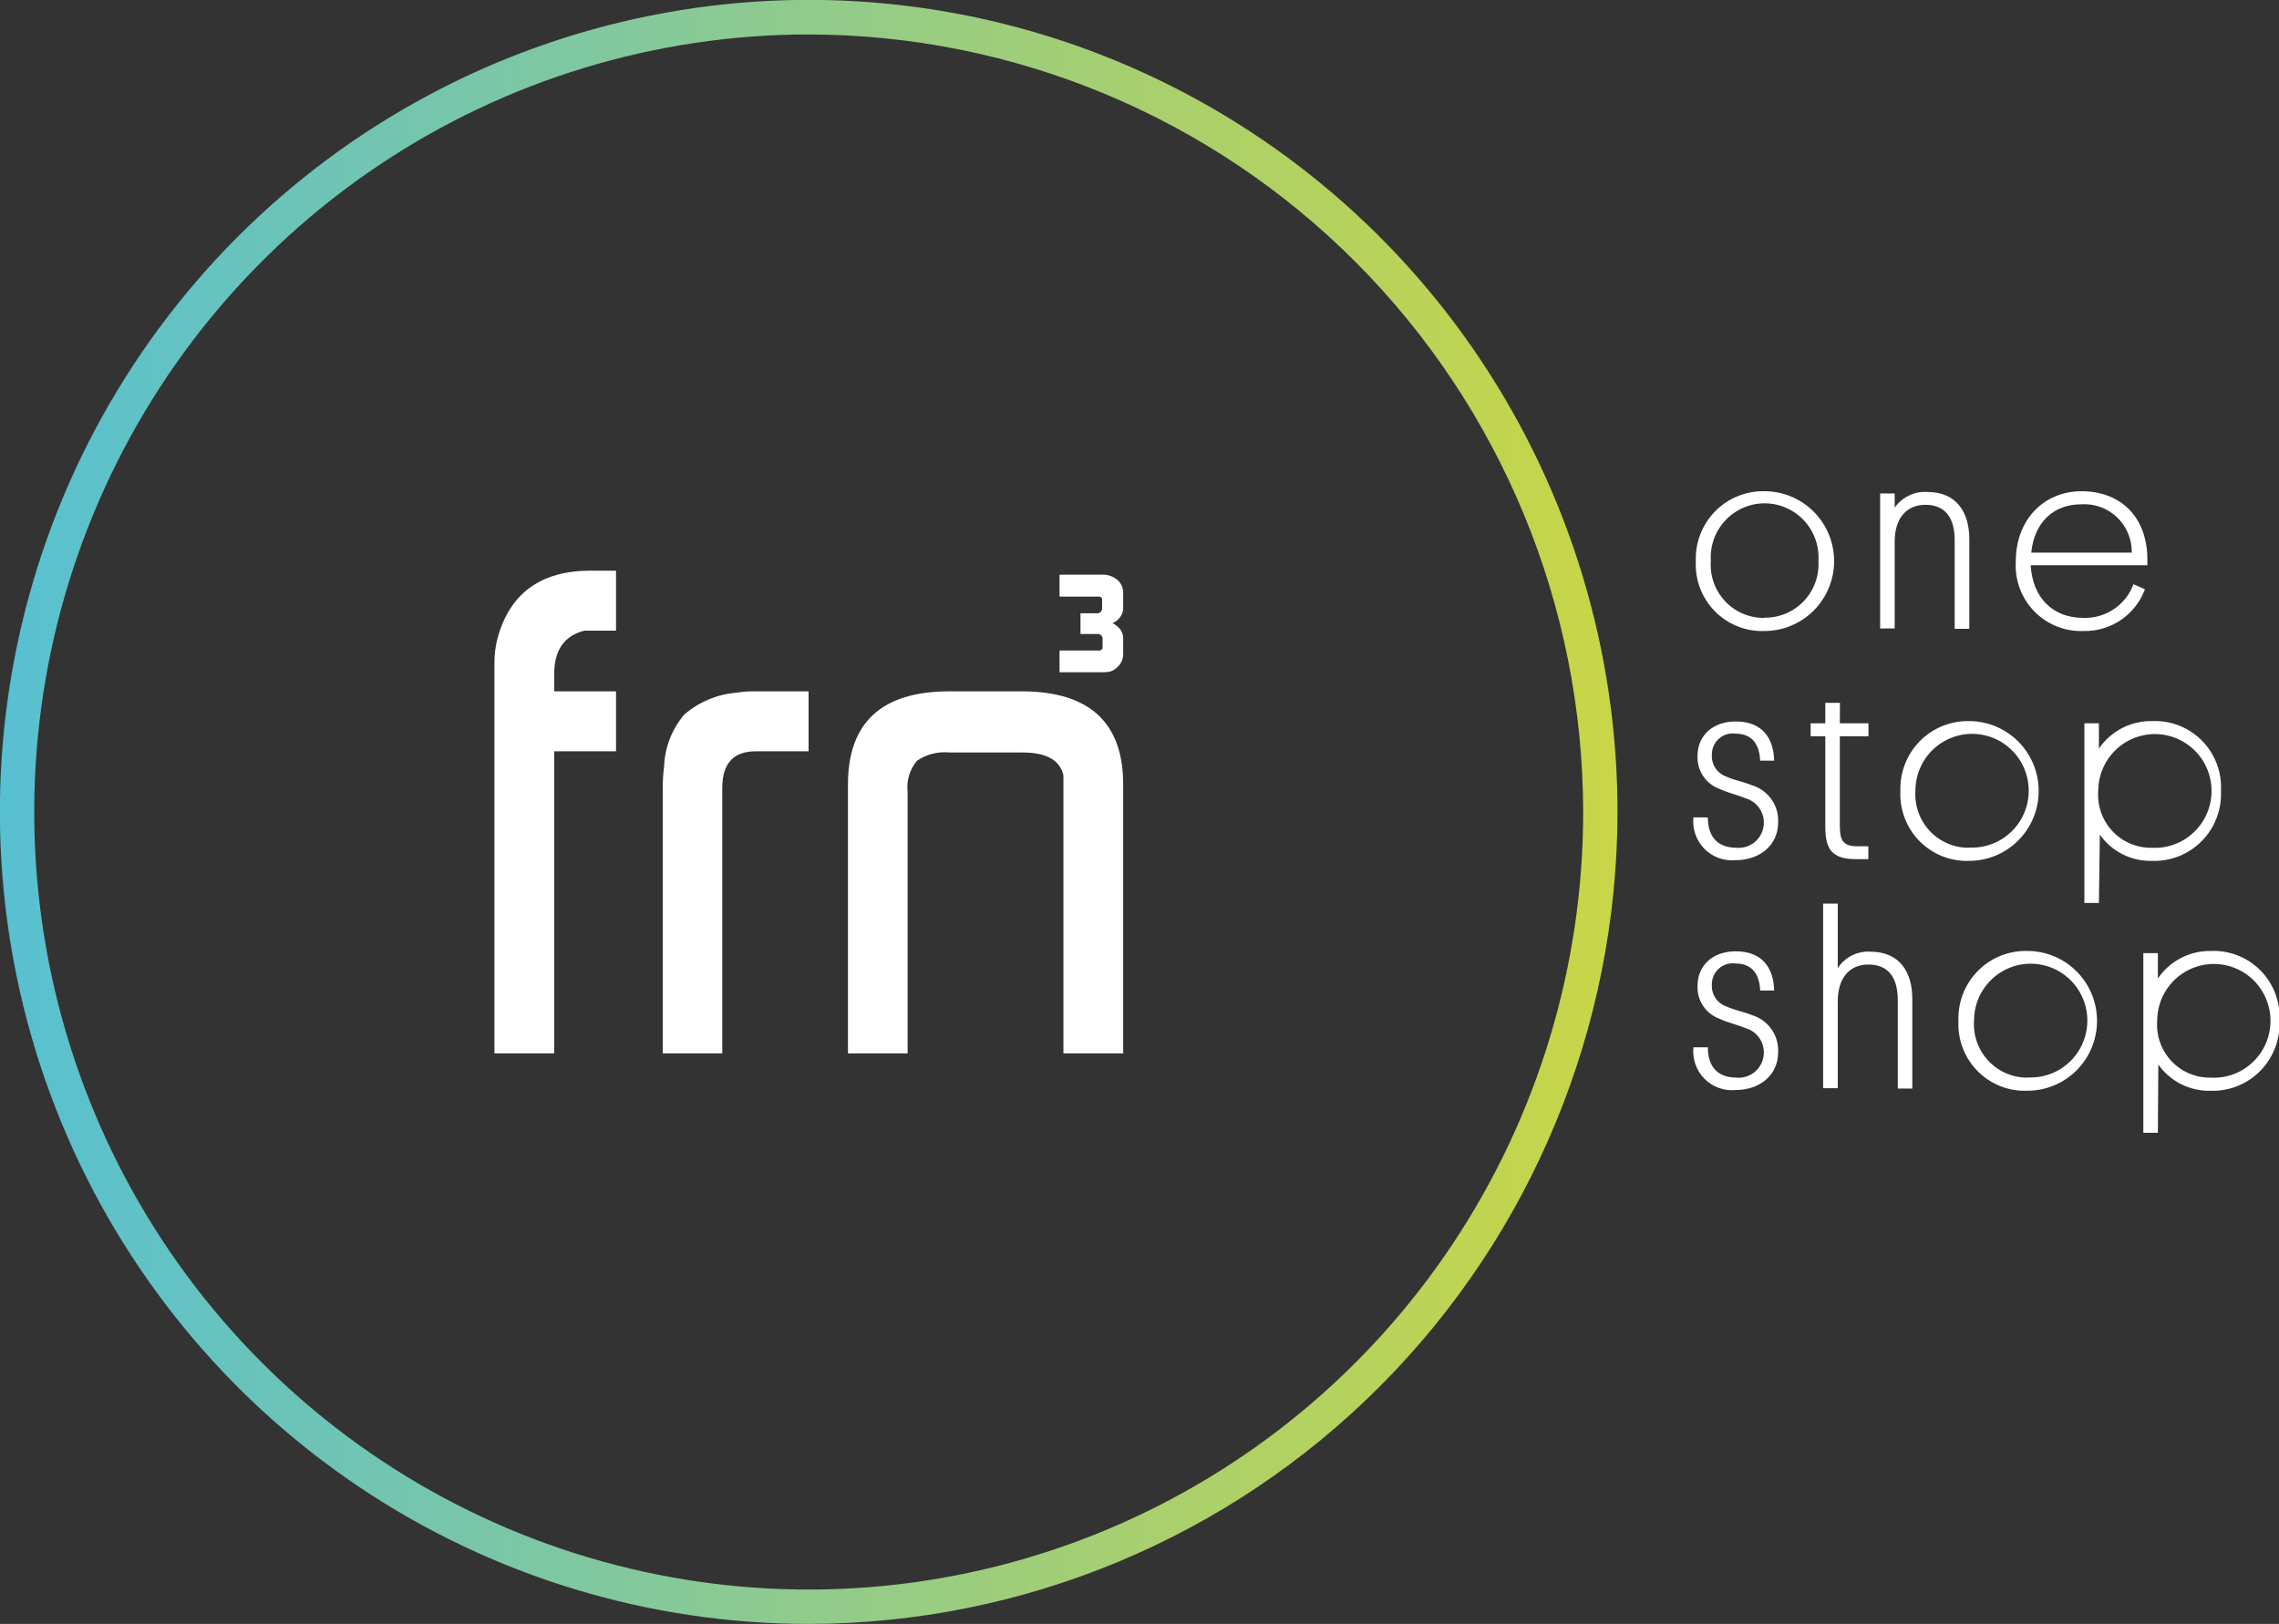 <svg width="94" height="67" viewBox="0 0 94 67" fill="none" xmlns="http://www.w3.org/2000/svg">
<rect x="0" y="0" width="94" height="67" fill="#333333" stroke="none"/>
<g id="Logo" clip-path="url(#clip0_2027_2309)">
<g id="Camada 2">
<g id="Camada 1">
<path id="Vector" d="M33.361 67C26.762 67.001 20.311 65.037 14.825 61.356C9.338 57.675 5.061 52.443 2.535 46.321C0.01 40.199 -0.651 33.462 0.636 26.963C1.923 20.463 5.1 14.493 9.766 9.808C14.432 5.122 20.377 1.931 26.849 0.639C33.32 -0.654 40.029 0.01 46.124 2.546C52.221 5.083 57.431 9.377 61.096 14.887C64.761 20.398 66.717 26.876 66.716 33.502C66.706 42.383 63.189 50.898 56.936 57.178C50.682 63.457 42.204 66.99 33.361 67ZM33.361 1.422C27.042 1.422 20.866 3.302 15.612 6.827C10.358 10.351 6.263 15.361 3.845 21.223C1.426 27.084 0.793 33.535 2.025 39.758C3.257 45.981 6.299 51.697 10.766 56.184C15.233 60.671 20.925 63.727 27.122 64.965C33.319 66.203 39.742 65.568 45.579 63.141C51.416 60.713 56.406 56.601 59.916 51.325C63.426 46.05 65.3 39.847 65.3 33.502C65.29 24.998 61.922 16.845 55.934 10.831C49.947 4.817 41.829 1.434 33.361 1.422Z" fill="url(#paint0_linear_2027_2309)"/>
<path id="Vector_2" d="M20.394 43.46V27.338C20.393 27.018 20.431 26.699 20.507 26.389C21.002 24.492 22.288 23.544 24.365 23.544H25.409V26.019H24.105C23.274 26.228 22.859 26.825 22.859 27.802V28.523H25.409V30.998H22.859V43.46H20.394Z" fill="white"/>
<path id="Vector_3" d="M27.335 43.461V32.478C27.336 32.193 27.355 31.907 27.392 31.625C27.42 30.834 27.715 30.077 28.228 29.476C28.83 28.96 29.578 28.646 30.367 28.58C30.582 28.544 30.8 28.525 31.019 28.523H33.351V30.998H31.165C30.249 30.998 29.791 31.501 29.791 32.507V43.461H27.335Z" fill="white"/>
<path id="Vector_4" d="M34.975 43.461V32.364C34.975 29.803 36.371 28.523 39.164 28.523H42.134C44.925 28.523 46.327 29.803 46.327 32.364V43.461H43.862V31.994C43.724 31.362 43.162 31.046 42.176 31.046H39.15C38.681 31 38.212 31.121 37.823 31.387C37.674 31.563 37.563 31.767 37.497 31.987C37.43 32.207 37.409 32.439 37.435 32.668V43.461H34.975Z" fill="white"/>
<path id="Vector_5" d="M43.702 27.736V26.84H45.331H45.378C45.401 26.831 45.421 26.818 45.438 26.801C45.455 26.784 45.469 26.763 45.477 26.74V26.37C45.48 26.343 45.477 26.317 45.469 26.291C45.46 26.266 45.447 26.242 45.429 26.222C45.411 26.202 45.39 26.186 45.365 26.175C45.341 26.163 45.315 26.157 45.288 26.157H45.241H44.566V25.303H45.269C45.296 25.302 45.322 25.294 45.346 25.282C45.37 25.27 45.391 25.254 45.409 25.234C45.426 25.213 45.44 25.19 45.448 25.164C45.457 25.139 45.46 25.112 45.458 25.085V24.715C45.458 24.674 45.425 24.641 45.359 24.616H45.312H43.702V23.71H45.43C45.67 23.695 45.906 23.773 46.091 23.928C46.167 23.995 46.227 24.077 46.268 24.17C46.309 24.262 46.329 24.363 46.327 24.464V25.085C46.327 25.222 46.282 25.355 46.2 25.465C46.119 25.575 46.01 25.66 45.883 25.711C46.008 25.767 46.117 25.853 46.2 25.962C46.283 26.067 46.328 26.198 46.327 26.332V26.987C46.327 27.088 46.306 27.187 46.265 27.28C46.225 27.372 46.165 27.455 46.091 27.523C46.006 27.607 45.902 27.67 45.789 27.707C45.671 27.731 45.55 27.74 45.43 27.736H43.702Z" fill="white"/>
<path id="Vector_6" d="M72.779 20.267C73.541 20.267 74.271 20.571 74.809 21.112C75.348 21.652 75.65 22.386 75.65 23.151C75.65 23.915 75.348 24.648 74.809 25.189C74.271 25.73 73.541 26.034 72.779 26.034C72.401 26.048 72.023 25.983 71.671 25.843C71.318 25.703 70.999 25.491 70.733 25.22C70.466 24.949 70.259 24.626 70.123 24.271C69.988 23.915 69.928 23.535 69.946 23.155C69.932 22.776 69.995 22.397 70.132 22.043C70.269 21.689 70.476 21.367 70.742 21.097C71.007 20.826 71.325 20.613 71.675 20.47C72.025 20.328 72.401 20.259 72.779 20.267ZM72.779 25.484C73.082 25.488 73.381 25.43 73.66 25.312C73.939 25.195 74.191 25.021 74.399 24.802C74.608 24.582 74.769 24.322 74.873 24.037C74.977 23.752 75.022 23.449 75.003 23.146C75.023 22.841 74.981 22.535 74.878 22.247C74.775 21.96 74.615 21.696 74.407 21.473C74.199 21.25 73.948 21.073 73.668 20.951C73.389 20.829 73.088 20.767 72.784 20.767C72.48 20.767 72.179 20.829 71.9 20.951C71.62 21.073 71.369 21.25 71.161 21.473C70.953 21.696 70.793 21.96 70.69 22.247C70.588 22.535 70.545 22.841 70.565 23.146C70.543 23.448 70.584 23.752 70.686 24.038C70.787 24.324 70.947 24.585 71.154 24.806C71.361 25.026 71.612 25.201 71.89 25.32C72.168 25.438 72.468 25.497 72.77 25.493L72.779 25.484Z" fill="white"/>
<path id="Vector_7" d="M80.623 22.288C80.623 21.367 80.235 20.827 79.418 20.827C78.602 20.827 78.148 21.429 78.148 22.34V25.929H77.549V20.358H78.148V20.945C78.297 20.733 78.498 20.562 78.731 20.448C78.963 20.334 79.221 20.282 79.48 20.296C80.727 20.296 81.227 21.164 81.227 22.25V25.944H80.623V22.288Z" fill="white"/>
<path id="Vector_8" d="M83.758 23.321C83.834 24.658 84.665 25.493 85.93 25.493C86.376 25.508 86.816 25.383 87.187 25.133C87.558 24.884 87.842 24.524 87.998 24.104L88.471 24.312C88.279 24.828 87.933 25.271 87.479 25.579C87.025 25.888 86.487 26.047 85.94 26.034C85.562 26.049 85.186 25.985 84.835 25.845C84.484 25.704 84.167 25.492 83.903 25.22C83.639 24.949 83.436 24.625 83.305 24.269C83.174 23.913 83.119 23.534 83.144 23.155C83.144 21.467 84.278 20.267 85.859 20.267C87.441 20.267 88.527 21.296 88.57 22.98C88.57 23.051 88.57 23.207 88.57 23.321H83.758ZM83.782 22.8H87.928C87.932 22.526 87.88 22.256 87.775 22.004C87.669 21.752 87.513 21.525 87.315 21.338C87.117 21.15 86.882 21.006 86.626 20.915C86.37 20.824 86.097 20.787 85.826 20.808C84.717 20.808 83.904 21.538 83.782 22.8Z" fill="white"/>
<path id="Vector_9" d="M71.221 32.047C71.561 32.203 71.873 32.241 72.26 32.397C72.586 32.495 72.869 32.699 73.066 32.978C73.262 33.256 73.359 33.593 73.341 33.934C73.341 34.882 72.572 35.489 71.585 35.489C71.35 35.512 71.112 35.481 70.89 35.4C70.668 35.319 70.466 35.19 70.3 35.021C70.133 34.852 70.007 34.648 69.928 34.424C69.85 34.2 69.822 33.961 69.847 33.725H70.442C70.442 34.413 70.744 34.968 71.613 34.977C71.872 35.002 72.131 34.929 72.339 34.772C72.546 34.615 72.688 34.386 72.735 34.129C72.783 33.872 72.733 33.607 72.595 33.386C72.457 33.164 72.242 33.003 71.991 32.933C71.637 32.786 71.264 32.71 70.91 32.544C70.637 32.442 70.404 32.256 70.243 32.012C70.083 31.769 70.004 31.48 70.017 31.188C70.017 30.335 70.659 29.766 71.594 29.766C72.756 29.766 73.162 30.539 73.176 31.383H72.6C72.572 30.695 72.251 30.268 71.585 30.268C71.461 30.251 71.335 30.261 71.216 30.297C71.097 30.334 70.987 30.396 70.894 30.48C70.801 30.563 70.727 30.666 70.678 30.781C70.628 30.896 70.604 31.02 70.607 31.146C70.597 31.343 70.651 31.538 70.762 31.701C70.873 31.864 71.034 31.985 71.221 32.047Z" fill="white"/>
<path id="Vector_10" d="M75.886 29.841H77.067V30.377H75.886V34.029C75.886 34.593 75.957 34.915 76.59 34.915H77.062V35.447C76.93 35.447 76.708 35.447 76.533 35.447C75.513 35.447 75.287 34.972 75.287 34.114V30.377H74.682V29.841H75.287V28.997H75.891L75.886 29.841Z" fill="white"/>
<path id="Vector_11" d="M81.218 29.751C81.979 29.751 82.709 30.055 83.248 30.596C83.786 31.137 84.088 31.87 84.088 32.635C84.088 33.399 83.786 34.133 83.248 34.673C82.709 35.214 81.979 35.518 81.218 35.518C80.839 35.531 80.462 35.466 80.11 35.325C79.758 35.185 79.439 34.973 79.172 34.703C78.906 34.432 78.699 34.109 78.563 33.754C78.427 33.399 78.367 33.019 78.384 32.639C78.371 32.26 78.434 31.882 78.572 31.528C78.709 31.174 78.916 30.852 79.181 30.582C79.447 30.312 79.764 30.099 80.114 29.956C80.464 29.813 80.84 29.743 81.218 29.751ZM81.218 34.968C81.685 34.992 82.148 34.876 82.549 34.633C82.949 34.39 83.268 34.032 83.463 33.605C83.659 33.178 83.723 32.703 83.646 32.239C83.57 31.776 83.356 31.346 83.034 31.006C82.711 30.665 82.295 30.43 81.838 30.33C81.38 30.23 80.904 30.27 80.47 30.445C80.036 30.62 79.664 30.922 79.402 31.311C79.141 31.701 79.002 32.16 79.003 32.63C78.984 32.933 79.026 33.236 79.129 33.522C79.232 33.807 79.392 34.068 79.6 34.289C79.808 34.509 80.059 34.684 80.337 34.802C80.616 34.921 80.915 34.98 81.218 34.977V34.968Z" fill="white"/>
<path id="Vector_12" d="M86.572 37.253H85.973V29.841H86.572V30.885C86.816 30.527 87.145 30.236 87.53 30.038C87.914 29.84 88.341 29.742 88.773 29.751C89.152 29.735 89.531 29.798 89.884 29.938C90.237 30.077 90.558 30.289 90.825 30.56C91.091 30.831 91.299 31.155 91.433 31.512C91.568 31.868 91.627 32.249 91.606 32.63C91.624 33.01 91.563 33.39 91.427 33.746C91.292 34.101 91.085 34.425 90.819 34.696C90.552 34.967 90.233 35.18 89.881 35.322C89.529 35.463 89.152 35.53 88.773 35.518C88.352 35.531 87.933 35.439 87.556 35.25C87.179 35.061 86.854 34.782 86.61 34.436L86.572 37.253ZM88.744 34.977C89.212 35.005 89.677 34.89 90.079 34.649C90.481 34.408 90.802 34.052 91 33.625C91.198 33.199 91.264 32.723 91.189 32.258C91.114 31.794 90.902 31.363 90.58 31.021C90.258 30.68 89.842 30.443 89.384 30.341C88.927 30.24 88.45 30.279 88.015 30.454C87.58 30.628 87.207 30.93 86.945 31.319C86.683 31.709 86.543 32.169 86.544 32.639C86.522 32.941 86.564 33.244 86.665 33.529C86.766 33.814 86.925 34.075 87.132 34.294C87.339 34.514 87.589 34.688 87.867 34.806C88.144 34.923 88.443 34.982 88.744 34.977Z" fill="white"/>
<path id="Vector_13" d="M71.221 41.53C71.561 41.687 71.873 41.725 72.26 41.881C72.586 41.979 72.869 42.183 73.066 42.462C73.262 42.74 73.359 43.077 73.341 43.418C73.341 44.366 72.572 44.973 71.585 44.973C71.35 44.995 71.112 44.965 70.89 44.884C70.668 44.803 70.466 44.673 70.3 44.505C70.133 44.336 70.007 44.132 69.928 43.908C69.85 43.684 69.822 43.445 69.847 43.209H70.442C70.442 43.897 70.744 44.452 71.613 44.461C71.872 44.486 72.131 44.413 72.339 44.256C72.546 44.099 72.688 43.87 72.735 43.613C72.783 43.356 72.733 43.091 72.595 42.87C72.457 42.648 72.242 42.487 71.991 42.417C71.637 42.27 71.264 42.194 70.91 42.028C70.637 41.926 70.404 41.74 70.243 41.496C70.083 41.252 70.004 40.964 70.017 40.672C70.017 39.819 70.659 39.249 71.594 39.249C72.756 39.249 73.162 40.023 73.176 40.867H72.6C72.572 40.179 72.251 39.752 71.585 39.752C71.461 39.735 71.335 39.745 71.216 39.781C71.097 39.818 70.987 39.88 70.894 39.964C70.801 40.047 70.727 40.15 70.678 40.265C70.628 40.38 70.604 40.504 70.607 40.629C70.597 40.827 70.651 41.022 70.762 41.185C70.873 41.347 71.034 41.469 71.221 41.53Z" fill="white"/>
<path id="Vector_14" d="M78.276 41.256C78.276 40.336 77.888 39.795 77.067 39.795C76.245 39.795 75.801 40.397 75.801 41.308V44.897H75.197V37.282H75.801V39.942C75.945 39.721 76.143 39.543 76.377 39.424C76.611 39.305 76.871 39.249 77.133 39.264C78.38 39.264 78.875 40.132 78.875 41.218V44.912H78.276V41.256Z" fill="white"/>
<path id="Vector_15" d="M83.635 39.235C84.397 39.238 85.126 39.545 85.662 40.088C86.198 40.631 86.498 41.366 86.494 42.13C86.491 42.895 86.186 43.627 85.645 44.166C85.105 44.704 84.373 45.005 83.612 45.002C83.233 45.016 82.855 44.951 82.503 44.811C82.151 44.671 81.831 44.459 81.565 44.188C81.298 43.917 81.091 43.594 80.956 43.239C80.82 42.883 80.76 42.503 80.778 42.123C80.764 41.742 80.828 41.361 80.966 41.005C81.104 40.65 81.314 40.327 81.582 40.056C81.85 39.785 82.17 39.572 82.524 39.431C82.877 39.29 83.255 39.223 83.635 39.235ZM83.635 44.452C84.102 44.476 84.566 44.359 84.966 44.117C85.367 43.874 85.686 43.516 85.881 43.089C86.077 42.662 86.14 42.186 86.064 41.723C85.987 41.26 85.774 40.83 85.451 40.489C85.129 40.149 84.712 39.914 84.255 39.814C83.798 39.714 83.322 39.754 82.888 39.929C82.454 40.104 82.082 40.406 81.82 40.795C81.558 41.185 81.419 41.644 81.421 42.114C81.401 42.416 81.444 42.719 81.546 43.004C81.648 43.288 81.808 43.549 82.015 43.769C82.222 43.989 82.471 44.164 82.749 44.283C83.026 44.403 83.324 44.463 83.626 44.461L83.635 44.452Z" fill="white"/>
<path id="Vector_16" d="M89.004 46.737H88.404V39.325H89.004V40.369C89.246 40.014 89.572 39.724 89.953 39.527C90.334 39.329 90.757 39.229 91.186 39.235C91.565 39.218 91.944 39.281 92.297 39.42C92.651 39.559 92.972 39.771 93.239 40.042C93.506 40.314 93.713 40.638 93.848 40.995C93.982 41.352 94.04 41.733 94.019 42.114C94.037 42.494 93.976 42.874 93.84 43.23C93.705 43.585 93.497 43.909 93.231 44.18C92.965 44.452 92.646 44.664 92.294 44.806C91.942 44.947 91.564 45.014 91.186 45.002C90.764 45.015 90.346 44.923 89.969 44.734C89.591 44.545 89.266 44.266 89.023 43.921L89.004 46.737ZM91.176 44.461C91.644 44.489 92.109 44.375 92.511 44.133C92.913 43.892 93.234 43.536 93.432 43.109C93.629 42.683 93.695 42.207 93.62 41.743C93.545 41.278 93.333 40.847 93.012 40.505C92.69 40.164 92.273 39.927 91.816 39.826C91.359 39.724 90.882 39.764 90.447 39.938C90.011 40.112 89.639 40.414 89.376 40.803C89.114 41.193 88.975 41.653 88.976 42.123C88.954 42.425 88.995 42.728 89.096 43.013C89.198 43.298 89.357 43.559 89.564 43.779C89.771 43.998 90.021 44.173 90.298 44.29C90.576 44.408 90.875 44.466 91.176 44.461Z" fill="white"/>
</g>
</g>
</g>
<defs>
<linearGradient id="paint0_linear_2027_2309" x1="-0" y1="33.502" x2="66.716" y2="33.502" gradientUnits="userSpaceOnUse">
<stop stop-color="#57C0D2"/>
<stop offset="1" stop-color="#C9D646"/>
</linearGradient>
<clipPath id="clip0_2027_2309">
<rect width="94" height="67" fill="white"/>
</clipPath>
</defs>
</svg>
